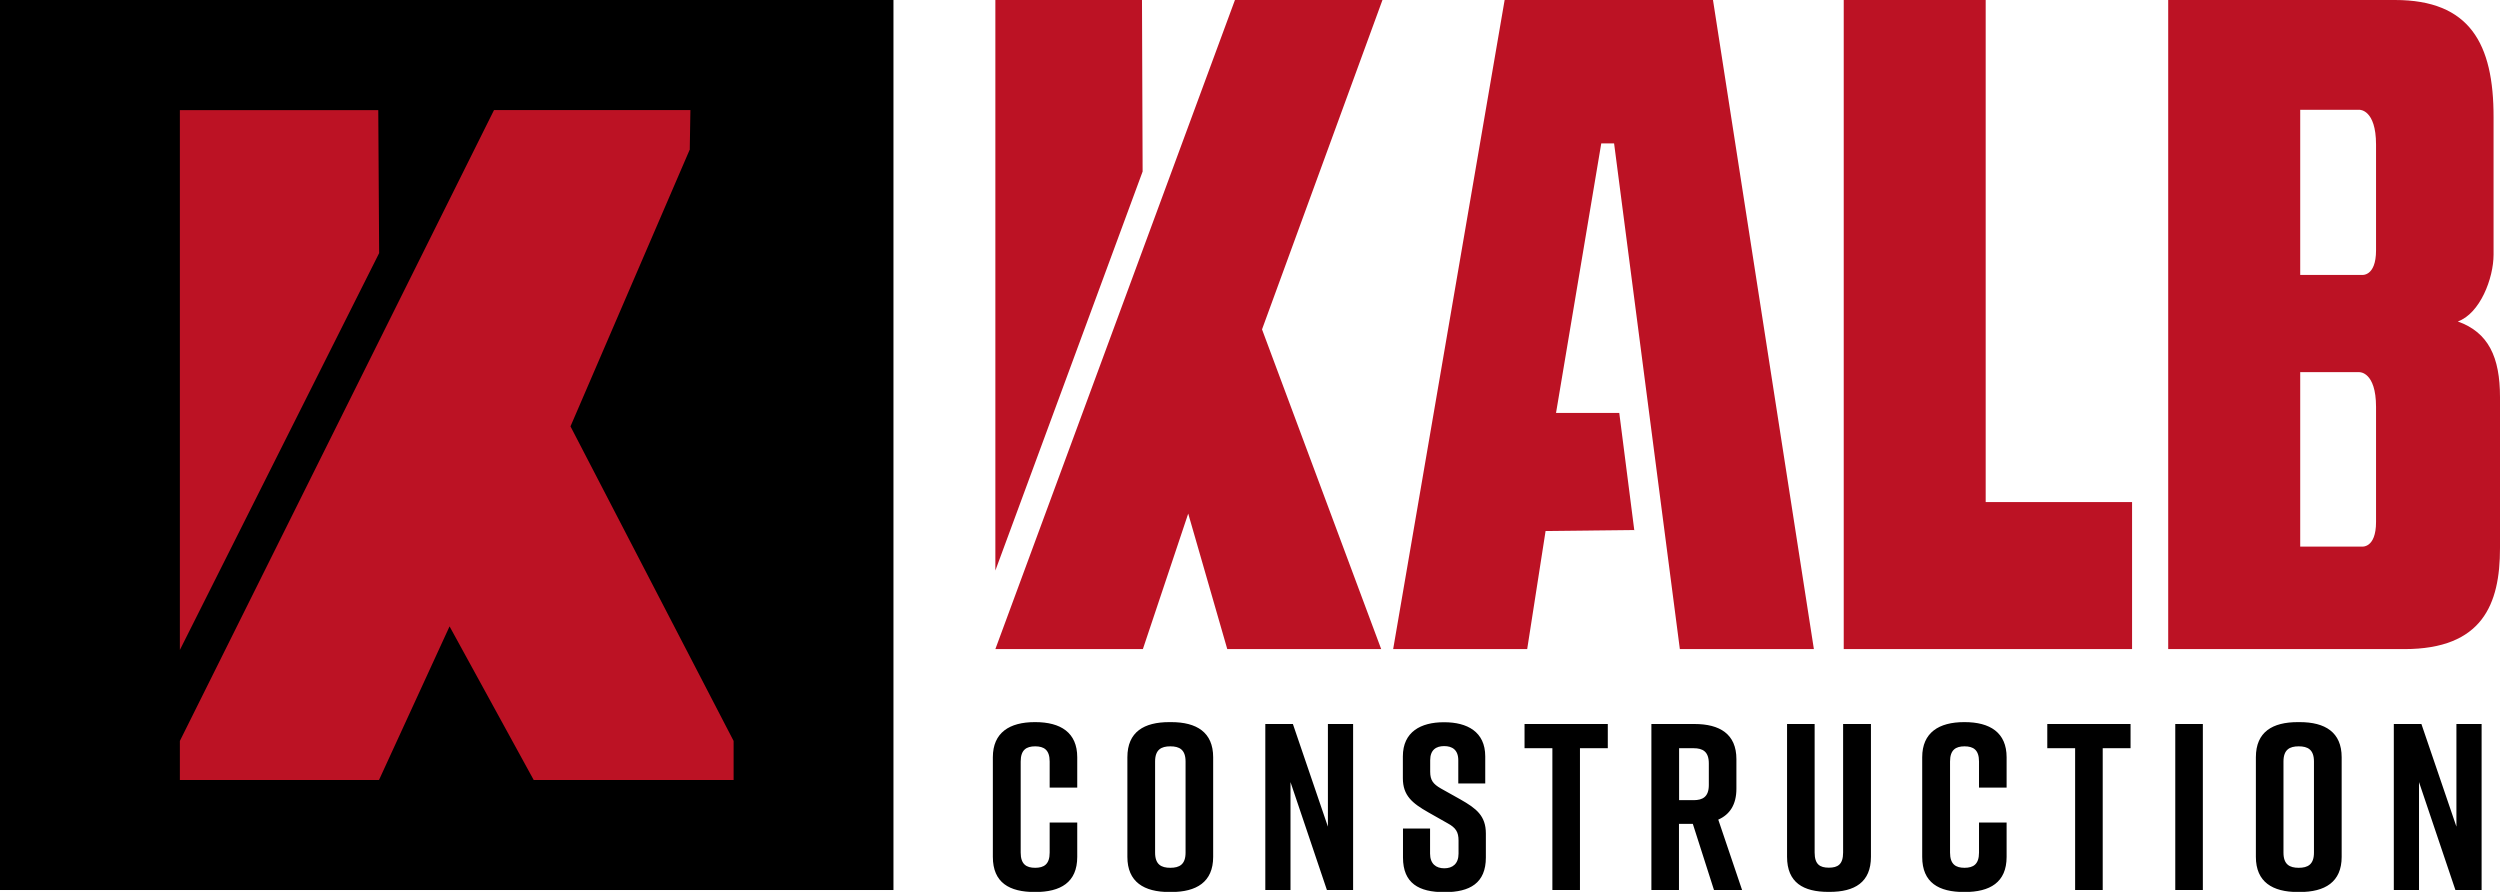 <?xml version="1.0" encoding="UTF-8"?> <svg xmlns="http://www.w3.org/2000/svg" width="185" height="66" viewBox="0 0 185 66" fill="none"><g clip-path="url(#clip0_36_811)"><path d="M136.436 48.033H157.773V37.151H146.941V0H136.436V48.033ZM124.309 48.033H134.227L126.761 0H111.343L103.094 48.033H113.012L114.373 39.295L120.935 39.221L119.826 30.558H115.146L118.493 10.613H119.443L124.309 48.033Z" fill="#BC1224"></path><path d="M73.657 0V42.22L84.554 12.693L84.507 0H73.657Z" fill="#BC1224"></path><path d="M84.573 48.033L87.928 38.005L90.818 48.033H102.208L93.39 24.374L102.302 0H91.386L73.657 48.033H84.573Z" fill="#BC1224"></path><path d="M181.877 23.789C183.517 23.204 184.524 20.604 184.524 18.84V8.682C184.534 3.222 182.762 0 177.226 0H160.447V48.033H177.925C183.695 48.033 185 44.718 185 40.568V29.397C185 26.417 184.142 24.597 181.877 23.789ZM175.827 18.524C175.827 20.511 174.755 20.344 174.755 20.344H170.216V8.125H174.597C174.597 8.125 175.827 8.078 175.827 10.697V18.515V18.524ZM175.827 38.627C175.827 40.614 174.755 40.447 174.755 40.447H170.216V27.54H174.597C174.597 27.54 175.827 27.494 175.827 30.112V38.627Z" fill="#BC1224"></path><path d="M79.716 60.865H77.675V63.094C77.675 63.957 77.255 64.217 76.603 64.217C75.95 64.217 75.531 63.957 75.531 63.094V56.353C75.531 55.489 75.95 55.229 76.603 55.229C77.255 55.229 77.675 55.489 77.675 56.353V58.284H79.716V56.037C79.716 54.208 78.486 53.437 76.612 53.437H76.575C74.71 53.437 73.471 54.208 73.471 56.037V63.409C73.471 65.322 74.701 66.009 76.575 66.009H76.612C78.476 66.009 79.716 65.304 79.716 63.409V60.865ZM83.426 56.037V63.409C83.426 65.266 84.656 66.009 86.53 66.009H86.67C88.534 66.009 89.774 65.276 89.774 63.409V56.037C89.774 54.18 88.543 53.437 86.67 53.437H86.53C84.666 53.437 83.426 54.152 83.426 56.037ZM85.477 63.094V56.353C85.477 55.47 85.933 55.229 86.604 55.229C87.276 55.229 87.732 55.47 87.732 56.353V63.094C87.732 63.976 87.276 64.217 86.604 64.217C85.933 64.217 85.477 63.976 85.477 63.094ZM95.497 65.861V57.875L98.191 65.861H100.13V53.576H98.265V61.172L95.674 53.576H93.633V65.861H95.497ZM109.908 57.968V55.972C109.908 54.143 108.565 53.446 106.878 53.446H106.841C105.145 53.446 103.812 54.152 103.812 55.972V57.587C103.812 58.869 104.501 59.435 105.694 60.113L107.121 60.921C107.736 61.255 107.932 61.571 107.932 62.202V63.168C107.932 63.92 107.493 64.254 106.878 64.254C106.263 64.254 105.825 63.92 105.825 63.168V61.311H103.821V63.456C103.821 65.369 105.005 66.019 106.869 66.019H106.906C108.771 66.019 109.954 65.35 109.954 63.456V61.682C109.954 60.364 109.246 59.825 108.071 59.157L106.627 58.349C106.049 58.015 105.834 57.736 105.834 57.105V56.26C105.834 55.489 106.272 55.211 106.869 55.211C107.466 55.211 107.913 55.489 107.913 56.26V57.977H109.917L109.908 57.968ZM118.977 53.576H112.816V55.368H114.876V65.861H116.917V55.368H118.977V53.576ZM128.914 65.861L127.152 60.652C128 60.28 128.494 59.547 128.494 58.367V56.176C128.494 54.319 127.264 53.576 125.39 53.576H122.203V65.861H124.244V60.967H125.269L126.835 65.861H128.914ZM124.253 55.368H125.325C125.996 55.368 126.453 55.61 126.453 56.492V58.089C126.453 58.971 125.996 59.212 125.325 59.212H124.253V55.368ZM138.431 53.576H136.39V63.084C136.39 63.967 135.998 64.208 135.336 64.208C134.674 64.208 134.283 63.967 134.283 63.084V53.576H132.242V63.4C132.242 65.313 133.444 66 135.308 66H135.383C137.247 66 138.45 65.294 138.45 63.4V53.576H138.431ZM148.489 60.865H146.447V63.094C146.447 63.957 146.028 64.217 145.375 64.217C144.723 64.217 144.303 63.957 144.303 63.094V56.353C144.303 55.489 144.723 55.229 145.375 55.229C146.028 55.229 146.447 55.489 146.447 56.353V58.284H148.489V56.037C148.489 54.208 147.258 53.437 145.385 53.437H145.347C143.483 53.437 142.243 54.208 142.243 56.037V63.409C142.243 65.322 143.474 66.009 145.347 66.009H145.385C147.249 66.009 148.489 65.304 148.489 63.409V60.865ZM157.67 53.576H151.499V55.368H153.559V65.861H155.601V55.368H157.661V53.576H157.67ZM163.011 53.576H160.97V65.861H163.011V53.576ZM166.935 56.037V63.409C166.935 65.266 168.166 66.009 170.039 66.009H170.179C172.044 66.009 173.283 65.276 173.283 63.409V56.037C173.283 54.18 172.053 53.437 170.179 53.437H170.039C168.175 53.437 166.935 54.152 166.935 56.037ZM168.977 63.094V56.353C168.977 55.47 169.434 55.229 170.105 55.229C170.776 55.229 171.233 55.47 171.233 56.353V63.094C171.233 63.976 170.776 64.217 170.105 64.217C169.434 64.217 168.977 63.976 168.977 63.094ZM179.007 65.861V57.875L181.7 65.861H183.639V53.576H181.775V61.172L179.184 53.576H177.142V65.861H179.007Z" fill="black"></path><path d="M66.116 0H0V65.861H66.116V0Z" fill="black"></path><path d="M51.043 11.031L51.09 8.143H36.558L13.31 54.83V57.718H28.047L33.267 46.352L39.494 57.718H54.287V54.83L42.216 31.552L51.053 11.04L51.043 11.031ZM13.31 48.098L28.057 18.729L27.992 8.152H13.31V48.107V48.098Z" fill="#BC1224"></path></g><defs><clipPath id="clip0_36_811"><rect width="185" height="66" fill="white"></rect></clipPath></defs></svg> 